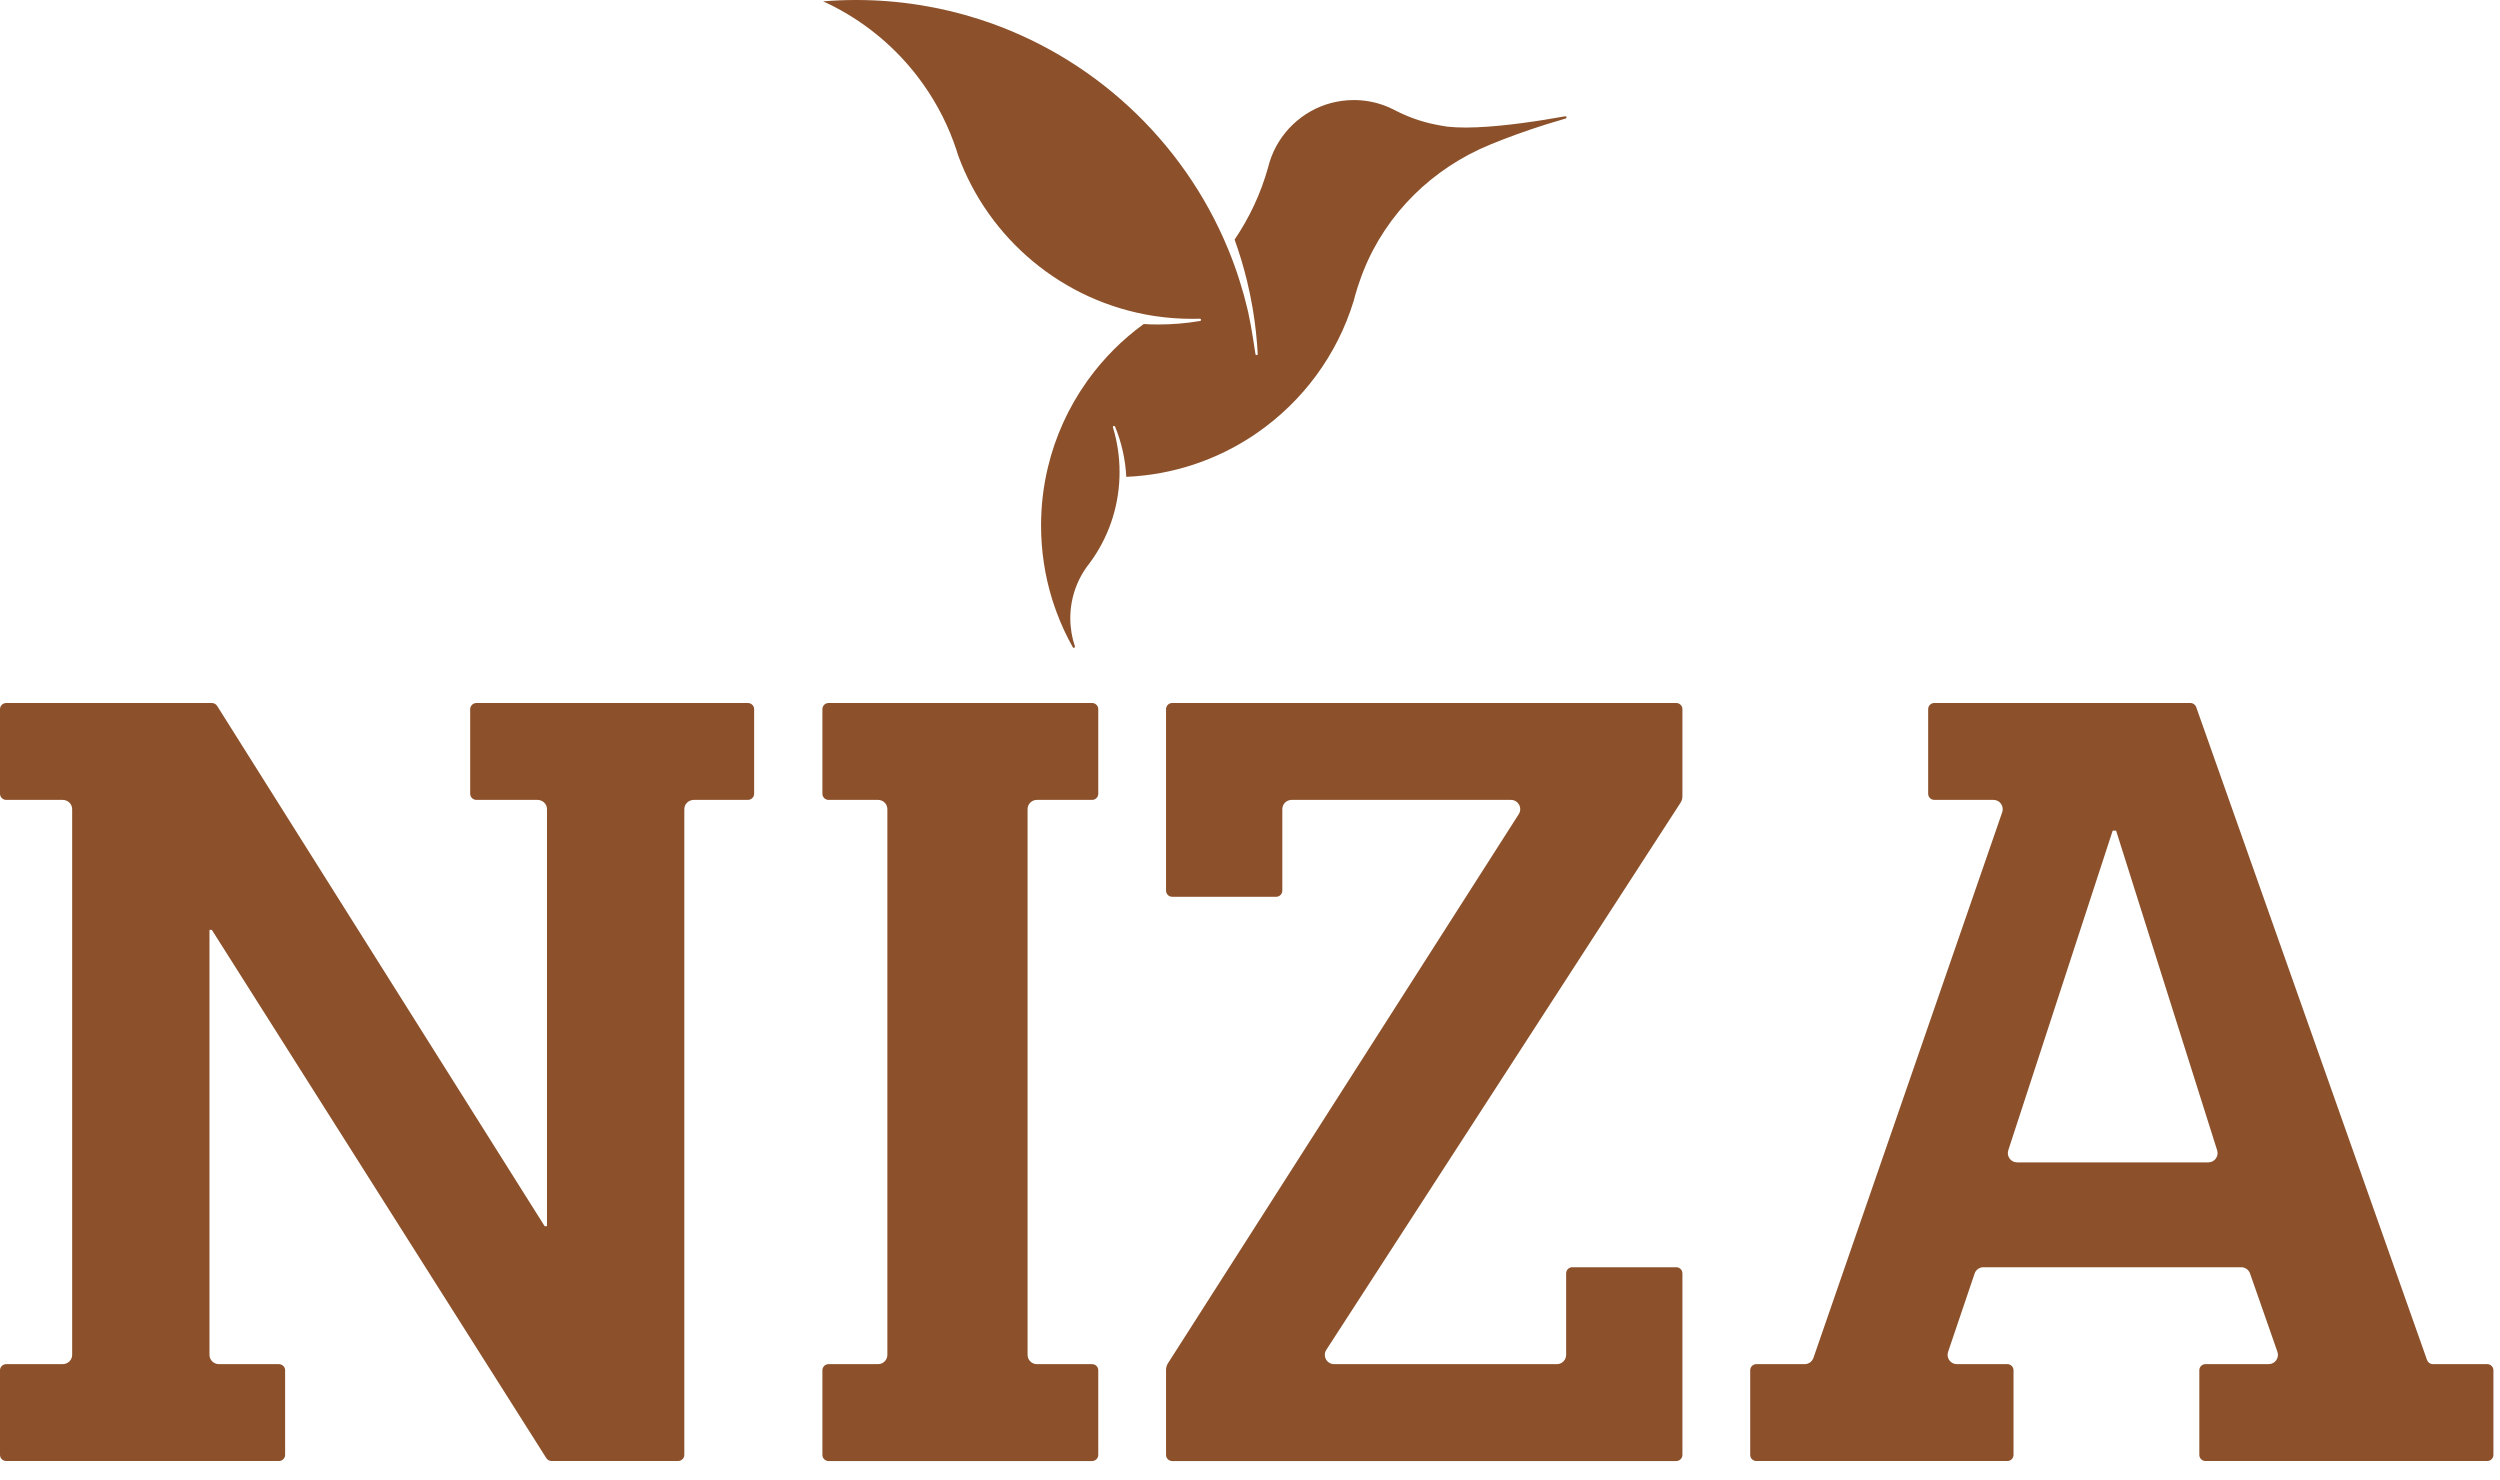 <?xml version="1.0" encoding="UTF-8"?>
<svg width="125px" height="74px" viewBox="0 0 125 74" version="1.1" xmlns="http://www.w3.org/2000/svg" xmlns:xlink="http://www.w3.org/1999/xlink">
    <title>LogoNiza</title>
    <g id="Niza" stroke="none" stroke-width="1" fill="none" fill-rule="evenodd">
        <g id="00.HomeLogin" transform="translate(-60, -43)" fill="#8C512B">
            <g id="Bloques-/-Cabecera2" transform="translate(0, 30)">
                <g id="LogoNiza" transform="translate(60, 13)">
                    <path d="M0,72.744 L0,68.514 C0,68.344 0.14,68.207 0.314,68.207 L3.135,68.207 C3.396,68.207 3.608,67.999 3.608,67.743 L3.608,40.458 C3.608,40.203 3.396,39.995 3.135,39.995 L0.314,39.995 C0.14,39.995 0,39.858 0,39.687 L0,35.458 C0,35.288 0.14,35.15 0.314,35.15 L10.59,35.15 C10.699,35.15 10.8,35.206 10.857,35.296 L27.233,61.31 L27.349,61.31 L27.349,40.458 C27.349,40.203 27.138,39.995 26.876,39.995 L23.823,39.995 C23.65,39.995 23.509,39.858 23.509,39.687 L23.509,35.458 C23.509,35.288 23.65,35.15 23.823,35.15 L37.394,35.15 C37.567,35.15 37.707,35.288 37.707,35.458 L37.707,39.687 C37.707,39.858 37.567,39.995 37.394,39.995 L34.69,39.995 C34.428,39.995 34.216,40.203 34.216,40.458 L34.216,72.744 C34.216,72.914 34.076,73.051 33.902,73.051 L27.582,73.051 C27.474,73.051 27.373,72.997 27.316,72.906 L10.591,46.492 L10.474,46.492 L10.474,67.743 C10.474,67.999 10.686,68.207 10.948,68.207 L13.943,68.207 C14.116,68.207 14.256,68.344 14.256,68.514 L14.256,72.744 C14.256,72.914 14.116,73.051 13.943,73.051 L0.314,73.051 C0.14,73.051 0,72.914 0,72.744" id="Fill-208"></path>
                    <path d="M44.368,67.743 L44.368,40.458 C44.368,40.202 44.161,39.995 43.904,39.995 L41.427,39.995 C41.258,39.995 41.12,39.857 41.12,39.687 L41.12,35.457 C41.12,35.288 41.258,35.15 41.427,35.15 L54.605,35.15 C54.775,35.15 54.913,35.288 54.913,35.457 L54.913,39.687 C54.913,39.857 54.775,39.995 54.605,39.995 L51.843,39.995 C51.587,39.995 51.379,40.202 51.379,40.458 L51.379,67.743 C51.379,67.999 51.587,68.207 51.843,68.207 L54.606,68.207 C54.775,68.207 54.913,68.344 54.913,68.513 L54.913,72.744 C54.913,72.914 54.775,73.052 54.605,73.052 L41.427,73.052 C41.258,73.052 41.12,72.914 41.12,72.744 L41.12,68.513 C41.12,68.344 41.257,68.207 41.426,68.207 L43.904,68.207 C44.161,68.207 44.368,67.999 44.368,67.743" id="Fill-210"></path>
                    <path d="M84.006,40.168 L66.313,67.496 C66.119,67.805 66.341,68.207 66.706,68.207 L77.843,68.207 C78.1,68.207 78.307,67.999 78.307,67.743 L78.307,63.67 C78.307,63.499 78.445,63.362 78.614,63.362 L83.813,63.362 C83.983,63.362 84.121,63.499 84.121,63.67 L84.121,72.744 C84.121,72.914 83.983,73.052 83.813,73.052 L58.609,73.052 C58.44,73.052 58.302,72.914 58.302,72.744 L58.302,68.494 C58.302,68.381 58.333,68.27 58.392,68.173 L75.941,40.703 C76.133,40.394 75.911,39.995 75.547,39.995 L64.58,39.995 C64.323,39.995 64.116,40.202 64.116,40.459 L64.116,44.532 C64.116,44.702 63.978,44.839 63.809,44.839 L58.609,44.839 C58.44,44.839 58.302,44.702 58.302,44.532 L58.302,35.457 C58.302,35.288 58.44,35.15 58.609,35.15 L83.813,35.15 C83.983,35.15 84.121,35.288 84.121,35.457 L84.121,39.701 C84.121,39.942 84.121,39.989 84.006,40.168" id="Fill-212"></path>
                    <path d="M109.521,35.15 C109.651,35.15 109.767,35.232 109.81,35.355 L121.353,68.003 C121.396,68.125 121.512,68.207 121.641,68.207 L124.364,68.207 C124.533,68.207 124.671,68.344 124.671,68.513 L124.671,72.744 C124.671,72.913 124.533,73.051 124.363,73.051 L110.273,73.051 C110.104,73.051 109.966,72.913 109.966,72.744 L109.966,68.514 C109.966,68.344 110.104,68.207 110.273,68.207 L113.433,68.207 C113.752,68.207 113.975,67.892 113.871,67.591 L112.502,63.674 C112.437,63.487 112.261,63.362 112.063,63.362 L99.171,63.362 C98.972,63.362 98.794,63.489 98.73,63.678 L97.404,67.595 C97.303,67.896 97.526,68.207 97.844,68.207 L100.369,68.207 C100.539,68.207 100.676,68.344 100.676,68.514 L100.676,72.744 C100.676,72.913 100.539,73.051 100.369,73.051 L87.817,73.051 C87.648,73.051 87.51,72.913 87.51,72.744 L87.51,68.514 C87.51,68.344 87.648,68.207 87.817,68.207 L90.234,68.207 C90.431,68.207 90.607,68.081 90.672,67.894 L100.111,40.611 C100.215,40.309 99.991,39.994 99.672,39.994 L96.715,39.994 C96.545,39.994 96.408,39.857 96.408,39.688 L96.408,35.457 C96.408,35.288 96.545,35.15 96.715,35.15 L109.521,35.15 Z M105.805,41.533 L105.634,41.533 L100.415,57.511 C100.317,57.811 100.541,58.119 100.856,58.119 L110.415,58.119 C110.729,58.119 110.952,57.815 110.857,57.515 L105.805,41.533 Z" id="Combined-Shape"></path>
                    <path d="M78.306,5.915 C78.303,5.918 78.301,5.919 78.297,5.921 C78.297,5.921 78.292,5.924 78.29,5.924 C78.286,5.925 78.283,5.926 78.279,5.927 C77.943,6.023 77.617,6.121 77.304,6.22 C77.297,6.223 77.291,6.224 77.283,6.226 C77.283,6.226 77.283,6.227 77.282,6.227 C76.213,6.564 75.282,6.912 74.512,7.228 C71.642,8.404 69.325,10.658 68.176,13.538 C68.141,13.626 68.107,13.715 68.073,13.804 C68.014,13.965 67.957,14.126 67.904,14.29 C67.88,14.361 67.857,14.432 67.836,14.506 C67.836,14.508 67.834,14.511 67.834,14.515 C67.779,14.688 67.731,14.863 67.686,15.04 C67.686,15.042 67.684,15.045 67.683,15.047 C66.857,17.753 65.134,20.067 62.859,21.641 C62.808,21.679 62.755,21.714 62.702,21.749 C60.86,22.985 58.672,23.742 56.314,23.842 C56.269,22.961 56.076,22.119 55.758,21.342 C55.758,21.342 55.736,21.295 55.701,21.295 C55.669,21.296 55.644,21.321 55.644,21.353 C55.644,21.356 55.644,21.359 55.644,21.362 C55.646,21.366 55.647,21.371 55.648,21.375 C55.649,21.376 55.649,21.376 55.649,21.376 C55.863,22.082 55.978,22.83 55.978,23.606 C55.978,23.688 55.978,23.77 55.974,23.852 C55.924,25.453 55.382,26.932 54.493,28.14 C54.49,28.144 54.487,28.147 54.484,28.152 C54.439,28.214 54.392,28.277 54.345,28.336 C54.343,28.338 54.343,28.339 54.343,28.34 C54.337,28.346 54.333,28.352 54.329,28.357 C53.964,28.87 53.707,29.463 53.588,30.105 C53.54,30.365 53.515,30.636 53.515,30.91 C53.515,31.403 53.596,31.877 53.746,32.32 C53.748,32.328 53.748,32.33 53.748,32.334 C53.748,32.366 53.722,32.392 53.69,32.392 C53.672,32.392 53.656,32.383 53.646,32.371 C53.642,32.365 53.639,32.36 53.635,32.353 C53.33,31.811 53.066,31.243 52.846,30.655 C52.759,30.425 52.679,30.193 52.605,29.956 C52.246,28.792 52.053,27.555 52.053,26.273 C52.053,25.281 52.169,24.314 52.39,23.389 C52.761,21.819 53.431,20.364 54.336,19.087 C54.363,19.048 54.389,19.01 54.418,18.971 C55.187,17.909 56.121,16.973 57.183,16.202 C57.425,16.217 57.669,16.224 57.915,16.224 C58.624,16.224 59.318,16.165 59.994,16.05 C59.994,16.05 60.008,16.05 60.014,16.047 C60.036,16.04 60.052,16.018 60.052,15.993 C60.052,15.963 60.029,15.938 60,15.936 C59.995,15.936 59.989,15.936 59.984,15.936 C59.858,15.94 59.732,15.942 59.605,15.942 C58.977,15.942 58.36,15.895 57.758,15.806 C57.72,15.8 57.682,15.795 57.644,15.788 C53.138,15.075 49.436,11.948 47.908,7.773 C47.906,7.765 47.903,7.757 47.9,7.747 C47.837,7.538 47.767,7.332 47.692,7.128 C47.692,7.126 47.691,7.123 47.69,7.12 C47.255,5.929 46.642,4.824 45.883,3.835 L45.883,3.835 C45.751,3.66 45.612,3.49 45.471,3.324 C44.295,1.945 42.825,0.827 41.156,0.067 C41.698,0.023 42.247,0 42.801,0 C43.879,0 44.937,0.085 45.968,0.249 C46.485,0.331 46.996,0.432 47.501,0.552 C48,0.672 48.492,0.811 48.976,0.966 C54.61,2.781 59.16,7.015 61.401,12.443 C61.621,12.975 61.82,13.52 61.992,14.075 C62.132,14.513 62.255,14.956 62.361,15.406 C62.379,15.478 62.396,15.552 62.413,15.625 C62.568,16.304 62.774,17.709 62.774,17.714 C62.781,17.738 62.804,17.755 62.83,17.755 C62.86,17.755 62.885,17.732 62.887,17.703 C62.887,17.697 62.887,17.691 62.886,17.686 C62.847,16.968 62.77,16.261 62.657,15.565 C62.643,15.478 62.629,15.392 62.613,15.306 C62.537,14.868 62.447,14.436 62.342,14.008 C62.173,13.318 61.968,12.641 61.73,11.98 C62.469,10.89 63.04,9.677 63.403,8.377 C63.429,8.29 63.452,8.203 63.475,8.116 C63.477,8.11 63.477,8.105 63.48,8.1 C63.926,6.665 65.087,5.544 66.547,5.152 C66.911,5.055 67.295,5.003 67.691,5.003 C68.229,5.003 68.744,5.099 69.221,5.277 C69.385,5.337 69.544,5.407 69.698,5.487 C69.728,5.501 69.758,5.517 69.789,5.534 C70.402,5.849 71.063,6.084 71.758,6.224 C71.786,6.23 72.172,6.309 72.362,6.332 C73.495,6.46 75.172,6.298 76.742,6.064 C76.904,6.04 77.065,6.015 77.223,5.99 C77.232,5.989 77.241,5.987 77.249,5.985 C77.595,5.93 78.251,5.816 78.252,5.816 C78.257,5.814 78.268,5.812 78.268,5.812 C78.289,5.812 78.309,5.823 78.32,5.842 C78.322,5.846 78.323,5.85 78.325,5.855 C78.331,5.877 78.323,5.901 78.306,5.915" id="Fill-232"></path>
                </g>
            </g>
        </g>
    </g>
</svg>